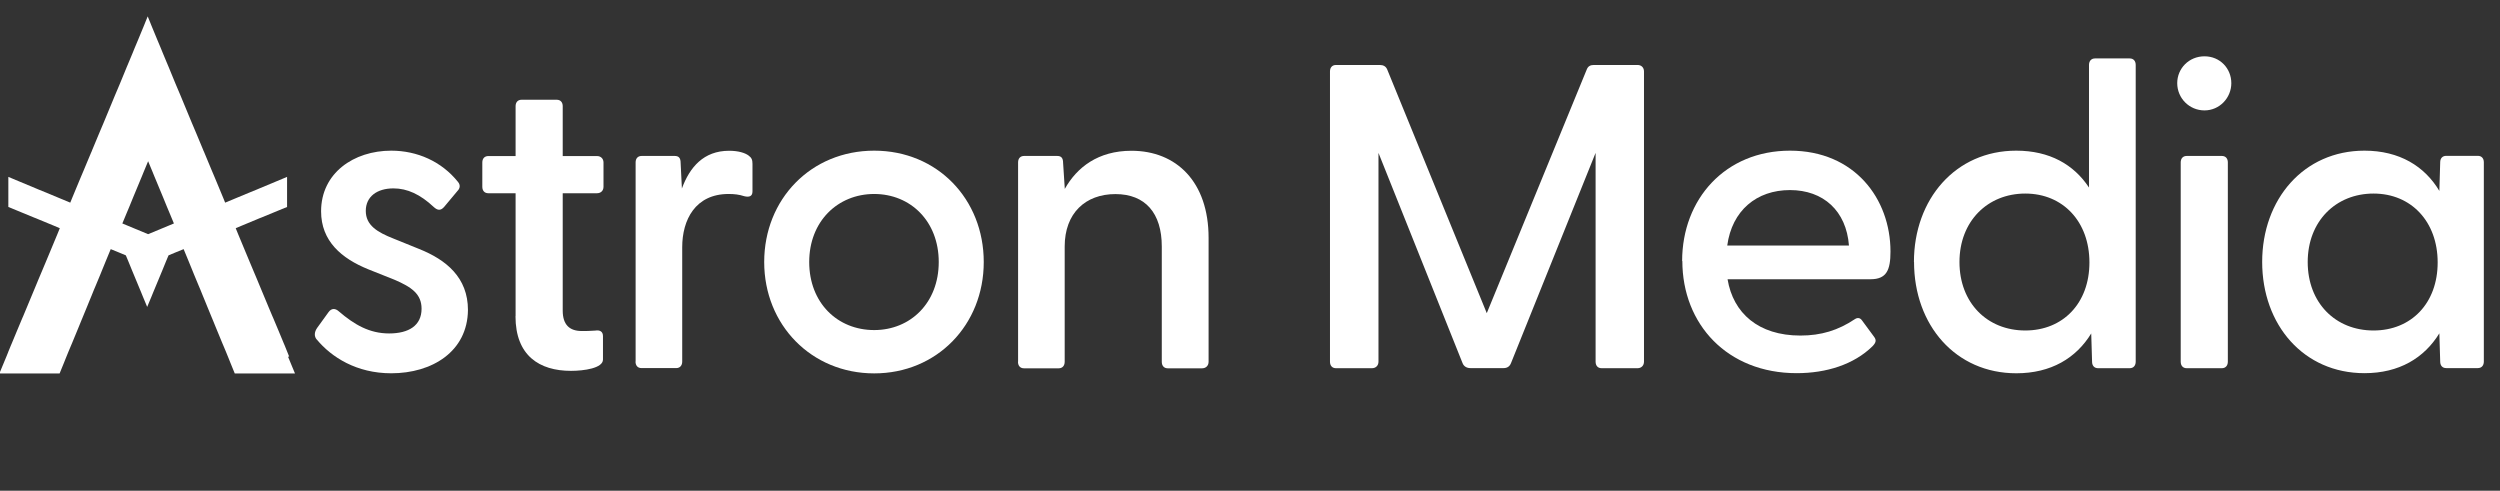 <svg viewBox="0 0 236.62 46.45" xmlns="http://www.w3.org/2000/svg" data-sanitized-data-name="Ebene 2" data-name="Ebene 2" id="Ebene_2">
  <rect x="0" y="0" width="236.62" height="46.45" fill="#333333" stroke="none"/>
  <defs>
    <style>
      .cls-1 {
        fill: #fff;
        stroke-width: 0px;
      }
    </style>
  </defs>
  <g data-sanitized-data-name="Ebene 1" data-name="Ebene 1" id="Ebene_1-2">
    <g>
      <path d="m27.37,33.75l-.17-.42h0s-.25-.62-.25-.62l-.09-.21-.49-1.18-.52-1.24-.08-.18-.35-.83h0s-.07-.17-.07-.17l-.6-1.44-.2-.48-.21-.51-.35-.83-.34-.81-.33-.79-.42-1.01-.35-.84-.24-.59.59-.25,1.42-.59h0l.21-.09.21-.08,1.6-.66.83-.34h0s0-.03,0-.03h0v-2.82l-.45.19-.55.23-1.63.68-.21.09-.59.24-1.83.76-.6.25-.17-.42-.76-1.83-.08-.19-.25-.59-.35-.84-.42-1.01h-.02s0-.04,0-.04l-.65-1.56-.35-.83-.09-.21-.92-2.22-.07-.17-.1-.24-.25-.59-.22-.52-.37-.9-.25-.61-.24-.57-.35-.84-.17-.42-.34-.81-.57-1.38-.1-.25-.24-.59-.24.59-.1.25-.57,1.38-.34.81-.17.42-.35.84-.24.57-.25.61-.37.9-.22.52-.25.59-.1.24-.07.17-.92,2.22-.09.21-.35.83-.65,1.56v.05h-.02s-.42,1-.42,1l-.35.84-.25.59-.08.19-.76,1.83-.17.42-.6-.25-1.83-.76-.59-.24-.21-.09-1.63-.68-.55-.23-.45-.19v2.82h0,0v.03l.83.34,1.6.66.21.08.21.09,1.43.59.59.25-.24.59-.35.84-.42,1.01-.33.79-.34.81-.35.83-.21.51-.2.48-.6,1.44-.07.17h0s-.35.84-.35.84l-.08.18-.52,1.24-.49,1.18-.09.21-.25.61h0s0,.01,0,.01l-.17.42-.66,1.59h5.7l.4-.98.18-.45.24-.59.26-.62.09-.21h0s.66-1.6.66-1.6l.17-.42.17-.41.42-1.02.24-.59.19-.46.23-.57.17-.4.42-1.01.17-.42.33-.81.5-1.21.81.33.62.26.26.62.33.81.76,1.83.08.19.17.42.42,1.01.42-1.01h0l.17-.42h0l.08-.19.76-1.83.33-.81.26-.62.62-.26.81-.33.5,1.21.33.81.17.42.42,1.01.17.4.23.57.19.46.24.59.42,1.02.17.41.17.42.66,1.6h0s.09.21.09.21l.26.62.24.59.18.45.4.98h5.7l-.66-1.59Zm-13.36-11.59l-2.43-1.01.42-1.01.26-.62.33-.81.76-1.83.08-.19h0l.17-.42h0l.42-1.01.42,1.01.17.42.08.19.76,1.83.33.81.26.62.42,1.01-2.43,1.01Z" class="cls-1"></path>
      <g>
        <path d="m29.98,32.14c-.25-.29-.25-.7.04-1.11l1.07-1.48c.29-.41.66-.37.98-.08,1.48,1.27,2.91,2.09,4.76,2.09s3.07-.74,3.07-2.34c0-1.39-.94-2.05-2.58-2.75l-2.46-.98c-2.54-1.03-4.47-2.67-4.47-5.49,0-3.61,3.08-5.74,6.64-5.74,2.46,0,4.76,1.02,6.31,2.95.25.29.21.61-.04.86l-1.27,1.52c-.33.37-.62.33-.98,0-1.27-1.19-2.5-1.76-3.81-1.76-1.56,0-2.62.78-2.62,2.13s1.07,2.01,2.62,2.62l2.42.98c2.58,1.03,4.63,2.71,4.63,5.78-.04,3.94-3.4,5.99-7.26,5.99-3.28,0-5.66-1.52-7.05-3.2Z" class="cls-1"></path>
        <path d="m48.8,29.93v-11.64h-2.58c-.37,0-.57-.25-.57-.61v-2.3c0-.37.21-.61.57-.61h2.58v-4.72c0-.37.21-.61.57-.61h3.32c.37,0,.57.25.57.61v4.72h3.24c.37,0,.62.25.62.61v2.3c0,.37-.25.61-.62.61h-3.24v11.11c0,1.35.66,1.93,1.8,1.93.33,0,.82,0,1.27-.04.49-.08.74.12.74.53v2.21c0,.82-1.8,1.07-3.03,1.07-2.99,0-5.25-1.44-5.25-5.17Z" class="cls-1"></path>
        <path d="m60.16,34.23V15.37c0-.37.21-.61.57-.61h3.12c.37,0,.57.16.57.66l.12,2.42c.74-2.01,2.05-3.57,4.47-3.57.9,0,1.52.21,1.84.45.29.21.37.41.37.78v2.62c0,.45-.29.57-.78.45-.49-.16-.94-.21-1.48-.21-3.16,0-4.39,2.46-4.39,5.04v10.82c0,.37-.21.62-.57.62h-3.28c-.37,0-.57-.25-.57-.62Z" class="cls-1"></path>
        <path d="m72.33,24.8c0-5.95,4.43-10.54,10.41-10.54s10.37,4.59,10.37,10.54-4.43,10.54-10.37,10.54-10.41-4.59-10.41-10.54Zm10.41,6.44c3.44,0,6.11-2.58,6.11-6.44s-2.67-6.44-6.11-6.44-6.15,2.58-6.15,6.44,2.67,6.44,6.15,6.44Z" class="cls-1"></path>
        <path d="m96.36,34.23V15.37c0-.37.21-.61.57-.61h3.12c.37,0,.57.16.57.66l.16,2.46c1.15-2.05,3.16-3.61,6.31-3.61,4.26,0,7.3,2.95,7.3,8.24v11.73c0,.37-.25.62-.62.62h-3.24c-.37,0-.57-.25-.57-.62v-10.91c0-3.16-1.56-4.96-4.39-4.96s-4.8,1.8-4.8,4.96v10.91c0,.37-.21.62-.57.62h-3.28c-.37,0-.57-.25-.57-.62Z" class="cls-1"></path>
        <path d="m125.88,34.23V6.76c0-.37.21-.61.57-.61h4.14c.33,0,.57.12.7.41l9.43,23.08,9.47-23.08c.12-.29.33-.41.66-.41h4.14c.37,0,.61.25.61.61v27.47c0,.37-.25.62-.61.62h-3.4c-.37,0-.57-.25-.57-.62V14.47l-8,19.88c-.12.33-.37.49-.7.49h-3.16c-.33,0-.62-.16-.74-.49l-7.95-19.88v19.76c0,.37-.25.62-.62.62h-3.4c-.37,0-.57-.25-.57-.62Z" class="cls-1"></path>
        <path d="m159.21,24.72c0-5.9,4.1-10.46,10.21-10.46s9.51,4.55,9.51,9.55c0,1.76-.37,2.62-1.89,2.62h-13.53c.53,3.2,2.91,5.33,6.89,5.33,1.97,0,3.57-.49,5.17-1.56.25-.16.49-.12.66.12l1.15,1.56c.25.33.16.57-.16.9-1.76,1.72-4.35,2.54-7.17,2.54-6.56,0-10.82-4.63-10.82-10.62Zm15.79-1.48c-.25-3.28-2.42-5.25-5.58-5.25s-5.49,1.93-5.94,5.25h11.52Z" class="cls-1"></path>
        <path d="m181.15,24.8c0-5.95,3.94-10.54,9.68-10.54,3.16,0,5.45,1.31,6.89,3.49V6.15c0-.37.21-.62.57-.62h3.28c.37,0,.57.25.57.62v28.08c0,.37-.21.62-.57.62h-2.99c-.37,0-.57-.25-.57-.62l-.08-2.67c-1.43,2.34-3.81,3.77-7.09,3.77-5.74,0-9.68-4.55-9.68-10.54Zm10.54,6.48c3.57,0,6.07-2.58,6.07-6.44s-2.5-6.52-6.07-6.52-6.23,2.62-6.23,6.48,2.62,6.48,6.23,6.48Z" class="cls-1"></path>
        <path d="m206.07,7.87c0-1.39,1.11-2.54,2.58-2.54s2.54,1.15,2.54,2.54-1.11,2.58-2.54,2.58-2.58-1.15-2.58-2.58Zm.33,7.5c0-.37.21-.61.57-.61h3.32c.37,0,.57.25.57.61v18.86c0,.37-.21.62-.57.62h-3.32c-.37,0-.57-.25-.57-.62V15.37Z" class="cls-1"></path>
        <path d="m214.11,24.8c0-5.95,3.94-10.54,9.68-10.54,3.32,0,5.7,1.48,7.09,3.81l.08-2.71c0-.37.21-.61.57-.61h2.99c.37,0,.57.25.57.61v18.86c0,.37-.21.62-.57.62h-2.99c-.37,0-.57-.25-.57-.62l-.08-2.67c-1.44,2.34-3.81,3.77-7.09,3.77-5.74,0-9.68-4.55-9.68-10.54Zm10.54,6.48c3.57,0,6.07-2.58,6.07-6.44s-2.5-6.52-6.07-6.52-6.23,2.62-6.23,6.48,2.62,6.48,6.23,6.48Z" class="cls-1"></path>
      </g>
    </g>
  </g>
</svg>